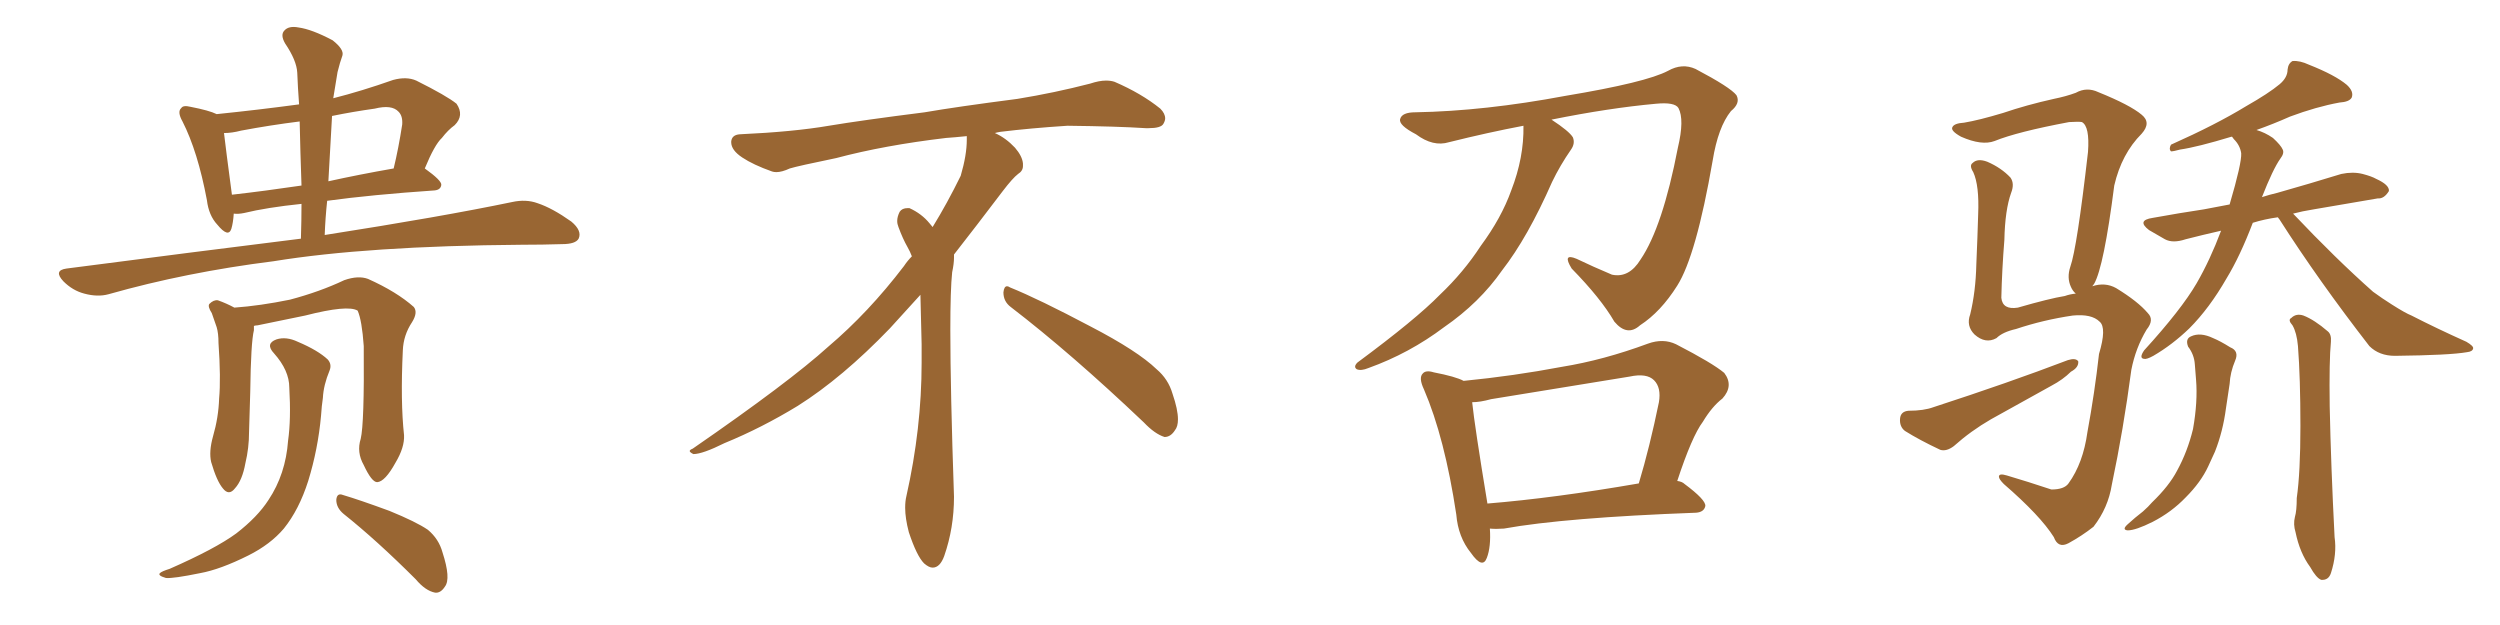 <svg xmlns="http://www.w3.org/2000/svg" xmlns:xlink="http://www.w3.org/1999/xlink" width="600" height="150"><path fill="#996633" padding="10" d="M72.22 57.28L72.22 57.28Q72.36 52.88 72.36 48.93L72.36 48.93Q64.01 49.80 58.59 51.12L58.59 51.12Q57.13 51.42 56.10 51.27L56.10 51.27Q55.96 53.47 55.52 54.93L55.52 54.93Q54.79 57.13 52.15 53.91L52.15 53.91Q50.10 51.71 49.66 48.05L49.66 48.05Q47.46 36.33 43.80 29.15L43.80 29.15Q42.48 26.81 43.51 25.93L43.51 25.93Q43.95 25.20 45.70 25.63L45.70 25.63Q50.24 26.51 52.00 27.39L52.00 27.39Q61.96 26.37 71.78 25.05L71.78 25.05Q71.48 21.09 71.34 17.43L71.34 17.43Q71.19 14.50 68.41 10.40L68.41 10.40Q67.24 8.35 68.26 7.32L68.26 7.32Q69.29 6.15 71.63 6.59L71.63 6.59Q74.85 7.03 79.83 9.67L79.83 9.67Q82.62 11.87 82.18 13.33L82.18 13.33Q81.59 14.94 81.01 17.29L81.01 17.29Q80.57 19.92 79.98 23.58L79.98 23.58Q86.87 21.83 94.34 19.19L94.34 19.19Q97.56 18.31 99.90 19.34L99.90 19.34Q107.23 23.00 109.57 24.90L109.57 24.90Q111.47 27.69 109.13 30.03L109.13 30.03Q107.52 31.20 106.05 33.11L106.05 33.11Q104.30 34.72 101.95 40.43L101.95 40.43Q106.05 43.36 105.91 44.38L105.91 44.38Q105.76 45.56 104.30 45.70L104.30 45.70Q89.21 46.73 78.52 48.19L78.52 48.19Q78.08 52.29 77.93 56.40L77.93 56.40Q106.05 52.00 122.90 48.49L122.90 48.49Q126.27 47.75 129.05 48.78L129.05 48.78Q132.57 49.95 137.11 53.17L137.11 53.17Q139.75 55.37 138.87 57.28L138.87 57.28Q138.13 58.59 134.91 58.59L134.91 58.59Q130.22 58.74 125.24 58.74L125.24 58.74Q88.18 59.03 65.63 62.70L65.63 62.70Q44.68 65.33 26.07 70.61L26.07 70.61Q23.44 71.34 20.21 70.46L20.21 70.46Q17.43 69.73 15.23 67.53L15.23 67.53Q12.74 64.89 15.97 64.45L15.97 64.45Q46.29 60.50 72.22 57.28ZM72.36 44.53L72.36 44.53Q72.07 36.33 71.92 29.15L71.92 29.15Q64.89 30.03 57.86 31.35L57.86 31.35Q55.66 31.93 53.76 31.93L53.76 31.93Q54.20 35.74 55.66 46.73L55.66 46.73Q63.43 45.85 72.36 44.53ZM79.69 27.83L79.69 27.83Q79.25 35.45 78.81 43.51L78.81 43.51Q86.13 41.89 94.48 40.43L94.48 40.43Q95.65 35.60 96.53 29.88L96.53 29.88Q96.68 27.83 95.65 26.81L95.65 26.81Q94.04 25.05 89.94 26.07L89.94 26.07Q84.67 26.81 79.69 27.83ZM86.57 105.32L86.57 105.32Q87.45 101.66 87.30 83.06L87.30 83.06Q86.87 76.90 85.84 74.56L85.84 74.56L85.84 74.56Q83.50 73.10 73.24 75.73L73.24 75.73Q68.12 76.76 61.82 78.08L61.82 78.08Q61.38 78.08 60.94 78.22L60.94 78.22Q60.94 78.66 60.94 79.25L60.94 79.25Q60.21 82.18 60.06 94.04L60.06 94.04Q59.91 98.73 59.77 103.71L59.77 103.71Q59.77 107.52 58.89 111.18L58.89 111.18Q58.15 115.28 56.40 117.19L56.40 117.19Q54.93 119.09 53.47 117.19L53.47 117.19Q52.00 115.43 50.68 110.89L50.68 110.89Q50.10 108.40 51.12 104.74L51.12 104.74Q52.44 100.20 52.59 95.65L52.59 95.65Q53.03 90.82 52.44 82.32L52.44 82.32Q52.44 79.98 52.00 78.52L52.00 78.52Q51.42 76.90 50.83 75.15L50.83 75.15Q49.80 73.54 50.24 72.95L50.24 72.95Q51.27 71.92 52.29 72.07L52.29 72.07Q54.35 72.80 56.25 73.83L56.25 73.83Q62.40 73.39 69.58 71.92L69.58 71.92Q76.76 70.02 82.62 67.24L82.62 67.24Q85.99 66.06 88.33 66.94L88.33 66.94Q95.21 70.02 99.32 73.68L99.32 73.68Q100.34 75 98.88 77.34L98.88 77.34Q96.83 80.42 96.68 84.08L96.68 84.08Q96.09 96.39 96.97 104.44L96.97 104.44L96.97 104.44Q97.12 107.37 94.92 111.04L94.92 111.04Q92.43 115.58 90.53 115.72L90.53 115.72Q89.21 115.72 87.30 111.62L87.30 111.62Q85.55 108.54 86.57 105.32ZM82.47 123.34L82.47 123.34Q80.71 121.88 80.71 119.97L80.71 119.97Q80.86 118.21 82.32 118.80L82.32 118.80Q86.28 119.97 93.46 122.61L93.46 122.61Q99.90 125.24 102.69 127.15L102.69 127.15Q105.32 129.35 106.20 132.57L106.20 132.57Q108.25 138.87 106.79 140.77L106.79 140.77Q105.76 142.38 104.44 142.24L104.44 142.24Q102.10 141.80 99.76 139.01L99.76 139.01Q90.38 129.64 82.47 123.34ZM69.43 93.02L69.43 93.02L69.43 93.02Q69.43 88.92 65.77 84.81L65.77 84.81Q63.57 82.47 66.36 81.45L66.36 81.45Q68.70 80.71 71.48 82.03L71.48 82.03Q76.32 84.08 78.66 86.28L78.66 86.28Q79.69 87.45 79.10 88.92L79.10 88.92Q77.64 92.43 77.49 95.51L77.49 95.51Q77.20 97.41 77.05 99.76L77.05 99.76Q76.32 107.81 73.97 115.43L73.97 115.43Q71.78 122.31 68.12 126.86L68.12 126.86Q64.89 130.66 59.62 133.30L59.62 133.30Q52.88 136.67 48.05 137.55L48.05 137.55Q41.60 138.87 39.84 138.72L39.84 138.72Q37.79 138.13 38.38 137.55L38.38 137.55Q38.82 137.11 40.72 136.52L40.72 136.52Q51.71 131.69 56.69 128.03L56.69 128.03Q61.82 124.07 64.45 119.97L64.45 119.97Q68.55 113.82 69.14 105.76L69.14 105.76Q69.87 100.63 69.43 93.02ZM242.58 73.68L242.58 73.68Q240.82 72.36 240.82 70.17L240.82 70.17Q240.97 68.70 241.70 68.70L241.70 68.70Q241.99 68.70 242.43 68.99L242.43 68.99Q249.32 71.78 261.77 78.37L261.77 78.37Q273.05 84.23 277.59 88.62L277.59 88.62Q280.37 90.97 281.40 94.48L281.40 94.48Q282.71 98.29 282.71 100.63L282.71 100.63Q282.71 102.39 281.98 103.27L281.98 103.27Q280.96 104.88 279.49 104.88L279.49 104.88Q277.15 104.15 274.51 101.37L274.51 101.37Q257.08 84.81 242.58 73.68ZM232.03 33.54L232.03 33.54L232.03 32.67Q229.25 32.96 227.05 33.11L227.05 33.11Q212.26 34.86 200.68 37.94L200.68 37.94Q191.46 39.84 189.55 40.43L189.55 40.43Q187.65 41.31 186.33 41.31L186.33 41.31Q185.74 41.31 185.30 41.16L185.30 41.16Q180.76 39.55 178.13 37.79L178.13 37.79Q175.49 36.04 175.49 34.13L175.49 34.13L175.49 33.98Q175.63 32.37 177.54 32.23L177.54 32.23Q190.43 31.64 198.93 30.18L198.93 30.18Q206.84 28.86 221.92 26.95L221.92 26.95Q229.54 25.63 244.19 23.73L244.19 23.73Q253.13 22.27 261.62 20.07L261.62 20.07Q263.82 19.34 265.43 19.34L265.43 19.34Q266.60 19.34 267.48 19.63L267.48 19.63Q273.93 22.41 278.47 26.07L278.47 26.07Q279.64 27.25 279.64 28.42L279.64 28.42Q279.64 29.00 279.20 29.74L279.20 29.74Q278.61 30.76 275.68 30.76L275.68 30.76L274.95 30.76Q268.21 30.32 256.20 30.18L256.20 30.18Q247.27 30.76 240.09 31.64L240.09 31.64Q239.21 31.79 238.77 31.93L238.77 31.93Q241.41 33.11 243.60 35.45L243.60 35.45Q245.36 37.50 245.51 39.26L245.51 39.26L245.51 39.84Q245.51 41.02 244.34 41.75L244.34 41.75Q243.02 42.77 240.67 45.85L240.67 45.85Q234.23 54.35 228.96 61.08L228.96 61.08L228.96 61.82Q228.96 63.28 228.52 65.33L228.52 65.33Q228.08 69.43 228.08 79.25L228.08 79.25Q228.08 93.46 228.96 119.24L228.96 119.24Q228.96 126.71 226.61 133.45L226.61 133.45Q225.59 136.23 223.83 136.23L223.83 136.23Q222.95 136.23 221.78 135.21L221.78 135.21Q220.02 133.45 218.12 127.73L218.12 127.73Q217.24 124.37 217.24 121.88L217.24 121.88Q217.24 120.26 217.53 119.09L217.53 119.09Q221.19 102.83 221.19 87.01L221.19 87.01L221.19 82.62Q221.04 76.61 220.90 70.75L220.90 70.75Q216.80 75.29 213.57 78.81L213.57 78.81Q202.15 90.67 191.46 97.41L191.46 97.41Q182.81 102.69 173.88 106.35L173.88 106.35Q168.60 108.98 166.41 108.98L166.41 108.98Q165.53 108.54 165.53 108.25L165.53 108.25Q165.53 107.96 166.26 107.67L166.26 107.67Q189.40 91.70 198.78 83.20L198.78 83.20Q208.45 75 216.94 63.87L216.94 63.87Q217.82 62.55 218.85 61.52L218.85 61.52Q218.41 60.35 217.82 59.33L217.82 59.33Q216.65 57.28 215.63 54.49L215.63 54.49Q215.33 53.76 215.33 53.03L215.33 53.03Q215.33 52.00 215.92 50.83L215.92 50.83Q216.50 49.95 217.82 49.95L217.82 49.95L218.26 49.95Q221.19 51.27 223.10 53.61L223.10 53.61Q223.39 53.91 223.83 54.49L223.83 54.49Q227.34 48.78 230.57 42.19L230.57 42.19Q232.03 37.21 232.03 33.54ZM357.57 126.86L357.57 126.86Q357.86 131.25 356.84 133.89L356.84 133.89Q355.81 136.67 353.03 132.71L353.03 132.71Q349.95 128.91 349.51 123.49L349.51 123.49Q346.73 105.03 341.75 93.46L341.75 93.46Q340.43 90.67 341.46 89.65L341.46 89.65Q342.19 88.77 344.09 89.36L344.09 89.36Q349.37 90.38 351.27 91.41L351.27 91.41Q363.28 90.23 374.85 88.04L374.85 88.04Q384.81 86.43 395.51 82.47L395.51 82.47Q399.17 81.15 402.25 82.62L402.25 82.62Q411.04 87.16 413.82 89.50L413.82 89.50Q416.16 92.58 413.38 95.65L413.38 95.65Q410.89 97.56 408.69 101.22L408.69 101.22Q406.05 104.74 402.54 115.43L402.54 115.43Q403.71 115.58 404.30 116.16L404.30 116.16Q409.42 119.97 409.28 121.44L409.28 121.44Q408.98 122.90 407.08 123.05L407.08 123.05Q375.59 124.22 360.94 126.86L360.94 126.86Q359.03 127.00 357.57 126.86ZM356.98 120.85L356.98 120.85Q373.10 119.53 393.31 116.02L393.31 116.02Q395.95 107.23 398.14 96.53L398.14 96.53Q398.73 93.02 396.97 91.26L396.97 91.26Q395.21 89.50 391.11 90.38L391.11 90.38Q375 93.02 357.86 95.80L357.86 95.80Q355.22 96.53 353.32 96.53L353.32 96.53Q353.91 102.25 356.98 120.85ZM372.36 28.71L372.36 28.71L372.36 28.71Q376.61 31.49 377.49 32.96L377.49 32.96Q378.08 34.42 377.05 35.89L377.05 35.89Q374.41 39.70 372.51 43.65L372.51 43.65Q366.65 56.98 360.50 64.89L360.50 64.89Q355.08 72.66 346.58 78.52L346.58 78.52Q338.23 84.81 328.42 88.33L328.42 88.33Q326.66 89.06 325.63 88.62L325.63 88.62Q324.76 88.04 325.78 87.01L325.78 87.01Q339.84 76.61 345.56 70.75L345.56 70.75Q351.27 65.33 355.37 59.03L355.37 59.03Q360.35 52.29 362.70 45.70L362.70 45.70Q365.77 37.79 365.63 30.18L365.63 30.18Q357.13 31.79 347.75 34.13L347.75 34.13Q343.95 35.30 339.84 32.23L339.84 32.23Q335.60 30.03 336.04 28.56L336.04 28.56Q336.47 26.95 339.70 26.95L339.70 26.95Q356.25 26.66 375.73 23.00L375.73 23.00Q395.07 19.78 400.34 16.99L400.34 16.99Q403.71 15.09 406.93 16.55L406.93 16.55Q415.28 20.95 416.75 22.85L416.75 22.85Q417.77 24.76 415.43 26.66L415.43 26.66Q412.35 30.47 411.04 38.53L411.04 38.53Q407.08 61.38 402.54 68.55L402.54 68.55Q398.58 74.85 393.60 78.08L393.60 78.08Q390.53 80.86 387.45 77.20L387.45 77.20Q384.23 71.63 377.20 64.45L377.20 64.45Q374.85 60.64 378.37 62.11L378.37 62.11Q382.32 64.01 386.87 65.92L386.87 65.92Q390.97 66.80 393.75 62.26L393.75 62.26Q399.02 54.49 402.69 35.45L402.69 35.45Q404.30 28.71 402.83 25.93L402.83 25.93Q401.95 24.46 397.41 24.90L397.41 24.90Q386.13 25.93 372.36 28.71ZM502.15 68.70L502.15 68.70Q505.22 67.68 507.86 69.14L507.86 69.14Q513.13 72.36 515.48 75.15L515.48 75.15Q517.09 76.76 515.19 79.10L515.19 79.10Q512.55 83.50 511.52 88.77L511.52 88.77Q509.62 103.13 506.84 116.31L506.84 116.31Q505.96 121.88 502.44 126.42L502.44 126.42Q499.66 128.61 496.44 130.37L496.44 130.37Q493.95 131.69 492.92 128.91L492.92 128.91Q489.70 123.78 480.91 116.16L480.91 116.16Q479.74 114.99 479.74 114.40L479.74 114.40Q479.74 113.53 481.64 114.11L481.64 114.11Q486.62 115.58 492.33 117.48L492.33 117.48Q495.41 117.48 496.44 116.02L496.44 116.02Q499.95 111.18 500.98 103.71L500.98 103.71Q502.73 94.19 503.76 84.96L503.76 84.96Q505.66 78.66 503.91 77.20L503.91 77.20Q502.00 75.29 497.46 75.73L497.46 75.73Q490.43 76.76 483.84 78.96L483.84 78.96Q480.62 79.69 479.15 81.15L479.15 81.15Q476.51 82.62 473.88 80.27L473.88 80.27Q471.83 78.22 472.85 75.44L472.85 75.44Q474.17 70.02 474.32 63.43L474.32 63.43Q474.61 56.69 474.76 51.42L474.76 51.42Q475.05 44.53 473.58 41.31L473.58 41.31Q472.56 39.70 473.44 39.11L473.44 39.11Q474.61 37.94 476.95 38.82L476.95 38.82Q480.32 40.28 482.52 42.63L482.52 42.63Q483.54 44.09 482.67 46.29L482.67 46.29Q481.20 50.39 481.05 57.57L481.05 57.57Q480.47 64.75 480.32 71.48L480.32 71.48Q480.62 74.41 484.28 73.83L484.28 73.83Q491.89 71.63 495.56 71.04L495.56 71.04Q496.73 70.61 498.19 70.46L498.19 70.46Q497.46 69.87 497.02 68.85L497.02 68.85Q496.00 66.65 496.88 64.01L496.88 64.01Q498.49 59.47 501.12 36.47L501.12 36.47Q501.56 30.32 499.66 29.30L499.66 29.30Q498.93 29.15 496.58 29.30L496.58 29.30Q484.13 31.64 478.71 33.84L478.71 33.84Q475.63 35.01 470.65 32.81L470.65 32.81Q468.02 31.35 468.60 30.47L468.60 30.47Q469.04 29.59 471.39 29.44L471.39 29.44Q474.90 28.86 480.76 27.10L480.76 27.10Q486.33 25.20 492.92 23.73L492.92 23.73Q495.85 23.14 498.19 22.27L498.19 22.27Q500.83 20.80 503.61 22.12L503.61 22.12Q511.23 25.20 514.01 27.54L514.01 27.54Q516.36 29.44 514.01 32.08L514.01 32.08Q509.18 36.91 507.42 44.53L507.42 44.53Q504.93 64.01 502.59 68.12L502.59 68.12Q502.29 68.55 502.15 68.70ZM458.06 98.58L458.06 98.58Q461.72 98.58 464.06 97.71L464.06 97.71Q482.08 91.85 496.29 86.43L496.29 86.43Q498.19 85.84 498.78 86.72L498.78 86.72Q498.93 88.18 497.02 89.21L497.02 89.21Q495.12 91.11 492.33 92.58L492.33 92.58Q485.01 96.68 477.83 100.63L477.83 100.63Q473.00 103.42 468.90 107.08L468.90 107.08Q467.14 108.40 465.67 107.96L465.67 107.96Q460.69 105.62 457.18 103.42L457.18 103.42Q455.86 102.39 456.01 100.49L456.01 100.49Q456.15 98.73 458.06 98.58ZM546.68 52.15L546.68 52.15Q543.46 52.59 540.67 53.47L540.67 53.47Q537.60 61.52 534.38 66.80L534.38 66.80Q530.27 73.97 525.44 78.81L525.44 78.81Q521.34 82.76 516.80 85.40L516.80 85.40Q515.19 86.28 514.60 86.13L514.60 86.13Q513.28 85.99 514.60 84.08L514.60 84.08Q523.54 74.27 527.20 67.97L527.20 67.97Q530.42 62.40 533.06 55.37L533.06 55.37Q528.52 56.40 524.56 57.42L524.56 57.42Q521.48 58.45 519.58 57.42L519.58 57.42Q517.53 56.25 515.77 55.22L515.77 55.22Q512.70 52.88 516.65 52.29L516.65 52.29Q523.10 51.12 528.96 50.24L528.96 50.24Q531.88 49.66 535.11 49.07L535.11 49.07Q538.04 39.11 537.89 36.77L537.89 36.77Q537.60 34.86 536.13 33.40L536.13 33.40Q535.84 32.96 535.69 32.81L535.69 32.81Q535.55 32.81 535.55 32.81L535.55 32.81Q527.34 35.30 523.24 35.89L523.24 35.89Q521.63 36.33 521.04 36.33L521.04 36.33Q520.46 35.74 521.04 34.72L521.04 34.72Q531.88 29.88 539.06 25.49L539.06 25.49Q544.48 22.41 547.12 20.21L547.12 20.21Q549.02 18.60 549.02 16.70L549.02 16.70Q549.17 15.23 550.20 14.65L550.20 14.65Q551.95 14.50 554.15 15.53L554.15 15.53Q560.45 18.02 563.23 20.36L563.23 20.36Q564.99 21.97 564.40 23.44L564.40 23.44Q563.82 24.46 561.47 24.61L561.47 24.61Q555.91 25.63 549.61 27.98L549.61 27.98Q545.65 29.74 541.55 31.20L541.55 31.20Q543.60 31.79 545.51 33.11L545.51 33.11Q547.41 34.86 547.85 35.89L547.85 35.89Q548.29 36.77 547.27 38.09L547.27 38.09Q545.51 40.58 542.87 47.31L542.87 47.31Q544.63 46.73 546.53 46.29L546.53 46.29Q554.30 44.09 561.91 41.75L561.91 41.75Q564.70 41.16 567.04 41.75L567.04 41.75Q569.24 42.33 570.26 42.92L570.26 42.92Q573.49 44.38 573.34 45.85L573.34 45.85Q572.17 47.75 570.70 47.61L570.70 47.61Q563.82 48.78 555.32 50.24L555.32 50.24Q552.54 50.68 550.34 51.27L550.34 51.27Q560.60 62.11 569.53 70.02L569.53 70.02Q571.73 71.63 574.07 73.10L574.07 73.10Q577.29 75.15 578.76 75.73L578.76 75.73Q584.77 78.81 591.94 82.03L591.94 82.03Q593.70 83.06 593.55 83.64L593.55 83.64Q593.41 84.38 592.09 84.52L592.09 84.52Q587.99 85.25 574.80 85.40L574.80 85.40Q571.00 85.40 568.65 83.06L568.65 83.06Q556.49 67.38 547.12 52.73L547.12 52.73Q546.83 52.29 546.68 52.15ZM550.20 78.08L550.20 78.08Q549.02 76.76 549.90 76.32L549.90 76.32Q551.07 75.15 552.83 75.73L552.83 75.73Q555.47 76.76 558.69 79.54L558.69 79.54Q559.57 80.27 559.42 82.03L559.42 82.03Q558.98 86.43 559.13 97.56L559.13 97.56Q559.42 111.77 560.30 128.91L560.30 128.91Q560.89 133.01 559.42 137.55L559.42 137.55Q558.84 139.31 557.08 139.16L557.08 139.16Q555.91 138.72 554.44 136.08L554.44 136.08Q551.95 132.71 550.93 127.73L550.93 127.73Q550.34 125.83 550.78 124.07L550.78 124.07Q551.22 122.61 551.22 119.53L551.22 119.53Q552.10 113.38 552.10 102.25L552.10 102.25Q552.10 90.67 551.51 83.06L551.51 83.06Q551.22 79.83 550.20 78.08ZM525.15 83.20L525.15 83.20L525.15 83.20Q524.41 81.30 525.88 80.71L525.88 80.71Q528.08 79.69 531.15 81.15L531.15 81.15Q532.91 81.88 535.25 83.35L535.25 83.35Q537.45 84.23 536.43 86.57L536.43 86.57Q535.25 89.36 535.11 92.14L535.11 92.14Q534.67 95.21 534.23 98.00L534.23 98.00Q533.50 103.56 531.59 108.40L531.59 108.40Q530.86 110.01 529.98 111.91L529.98 111.91Q528.22 115.72 524.56 119.38L524.56 119.38Q521.19 122.90 516.65 125.24L516.65 125.24Q512.55 127.29 510.64 127.29L510.64 127.29Q509.18 127.15 510.64 125.83L510.64 125.83Q512.40 124.22 514.31 122.75L514.31 122.75Q515.63 121.58 516.50 120.56L516.50 120.56Q520.61 116.60 522.51 112.94L522.51 112.94Q525 108.40 526.32 102.98L526.32 102.98Q527.49 96.39 527.05 91.11L527.05 91.11Q526.90 89.21 526.76 87.45L526.76 87.45Q526.61 85.11 525.15 83.20Z"/></svg>